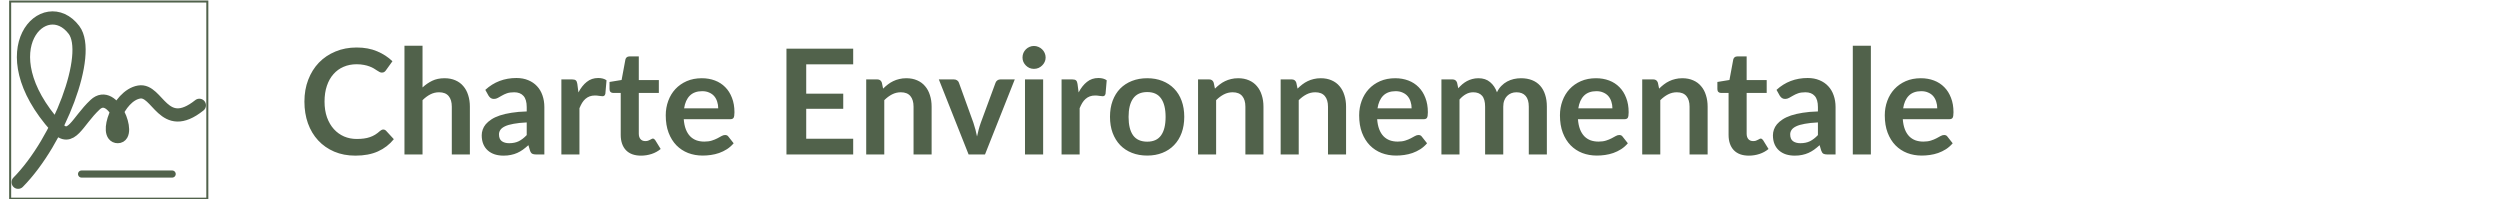 <svg width="1230" height="98" viewBox="0 0 1230 98" fill="none" xmlns="http://www.w3.org/2000/svg">
<rect x="5" y="0.75" width="97" height="97" stroke="#51624B"/>
<path d="M98.083 51.813C80.249 66.008 77.699 43.676 68.433 45.275C57.958 47.082 51.27 67.213 57.958 67.213C64.645 67.213 55.728 43.187 46.812 51.495C37.895 59.803 35.039 70.649 27.798 62.597C-6.688 24.25 22.291 -3.898 36.394 14.721C45.319 26.505 28.979 69.365 8.916 89.666" stroke="#51624B" stroke-width="6.5" stroke-linecap="round" stroke-linejoin="round"/>
<path d="M40.125 85.625H84.708" stroke="#51624B" stroke-width="3.5" stroke-linecap="round" stroke-linejoin="round"/>
<path d="M188.544 63.724C189.072 63.724 189.54 63.928 189.948 64.336L193.764 68.476C191.652 71.092 189.048 73.096 185.952 74.488C182.88 75.88 179.184 76.576 174.864 76.576C171 76.576 167.52 75.916 164.424 74.596C161.352 73.276 158.724 71.44 156.54 69.088C154.356 66.736 152.676 63.928 151.5 60.664C150.348 57.4 149.772 53.836 149.772 49.972C149.772 46.06 150.396 42.484 151.644 39.244C152.892 35.98 154.644 33.172 156.9 30.82C159.18 28.468 161.892 26.644 165.036 25.348C168.18 24.028 171.66 23.368 175.476 23.368C179.268 23.368 182.628 23.992 185.556 25.24C188.508 26.488 191.016 28.12 193.08 30.136L189.84 34.636C189.648 34.924 189.396 35.176 189.084 35.392C188.796 35.608 188.388 35.716 187.86 35.716C187.5 35.716 187.128 35.62 186.744 35.428C186.36 35.212 185.94 34.96 185.484 34.672C185.028 34.36 184.5 34.024 183.9 33.664C183.3 33.304 182.604 32.98 181.812 32.692C181.02 32.38 180.096 32.128 179.04 31.936C178.008 31.72 176.808 31.612 175.44 31.612C173.112 31.612 170.976 32.032 169.032 32.872C167.112 33.688 165.456 34.888 164.064 36.472C162.672 38.032 161.592 39.952 160.824 42.232C160.056 44.488 159.672 47.068 159.672 49.972C159.672 52.9 160.08 55.504 160.896 57.784C161.736 60.064 162.864 61.984 164.28 63.544C165.696 65.104 167.364 66.304 169.284 67.144C171.204 67.96 173.268 68.368 175.476 68.368C176.796 68.368 177.984 68.296 179.04 68.152C180.12 68.008 181.104 67.78 181.992 67.468C182.904 67.156 183.756 66.76 184.548 66.28C185.364 65.776 186.168 65.164 186.96 64.444C187.2 64.228 187.452 64.06 187.716 63.94C187.98 63.796 188.256 63.724 188.544 63.724ZM207.886 43.024C209.326 41.68 210.91 40.588 212.638 39.748C214.366 38.908 216.394 38.488 218.722 38.488C220.738 38.488 222.526 38.836 224.086 39.532C225.646 40.204 226.942 41.164 227.974 42.412C229.03 43.636 229.822 45.112 230.35 46.84C230.902 48.544 231.178 50.428 231.178 52.492V76H222.286V52.492C222.286 50.236 221.77 48.496 220.738 47.272C219.706 46.024 218.134 45.4 216.022 45.4C214.486 45.4 213.046 45.748 211.702 46.444C210.358 47.14 209.086 48.088 207.886 49.288V76H198.994V22.504H207.886V43.024ZM259.146 60.232C256.578 60.352 254.418 60.58 252.666 60.916C250.914 61.228 249.51 61.636 248.454 62.14C247.398 62.644 246.642 63.232 246.186 63.904C245.73 64.576 245.502 65.308 245.502 66.1C245.502 67.66 245.958 68.776 246.87 69.448C247.806 70.12 249.018 70.456 250.506 70.456C252.33 70.456 253.902 70.132 255.222 69.484C256.566 68.812 257.874 67.804 259.146 66.46V60.232ZM238.77 44.212C243.018 40.324 248.13 38.38 254.106 38.38C256.266 38.38 258.198 38.74 259.902 39.46C261.606 40.156 263.046 41.14 264.222 42.412C265.398 43.66 266.286 45.16 266.886 46.912C267.51 48.664 267.822 50.584 267.822 52.672V76H263.79C262.95 76 262.302 75.88 261.846 75.64C261.39 75.376 261.03 74.86 260.766 74.092L259.974 71.428C259.038 72.268 258.126 73.012 257.238 73.66C256.35 74.284 255.426 74.812 254.466 75.244C253.506 75.676 252.474 76 251.37 76.216C250.29 76.456 249.09 76.576 247.77 76.576C246.21 76.576 244.77 76.372 243.45 75.964C242.13 75.532 240.99 74.896 240.03 74.056C239.07 73.216 238.326 72.172 237.798 70.924C237.27 69.676 237.006 68.224 237.006 66.568C237.006 65.632 237.162 64.708 237.474 63.796C237.786 62.86 238.29 61.972 238.986 61.132C239.706 60.292 240.63 59.5 241.758 58.756C242.886 58.012 244.266 57.364 245.898 56.812C247.554 56.26 249.474 55.816 251.658 55.48C253.842 55.12 256.338 54.904 259.146 54.832V52.672C259.146 50.2 258.618 48.376 257.562 47.2C256.506 46 254.982 45.4 252.99 45.4C251.55 45.4 250.35 45.568 249.39 45.904C248.454 46.24 247.626 46.624 246.906 47.056C246.186 47.464 245.526 47.836 244.926 48.172C244.35 48.508 243.702 48.676 242.982 48.676C242.358 48.676 241.83 48.52 241.398 48.208C240.966 47.872 240.618 47.488 240.354 47.056L238.77 44.212ZM284.585 45.472C285.737 43.264 287.105 41.536 288.689 40.288C290.273 39.016 292.145 38.38 294.305 38.38C296.009 38.38 297.377 38.752 298.409 39.496L297.833 46.156C297.713 46.588 297.533 46.9 297.293 47.092C297.077 47.26 296.777 47.344 296.393 47.344C296.033 47.344 295.493 47.284 294.773 47.164C294.077 47.044 293.393 46.984 292.721 46.984C291.737 46.984 290.861 47.128 290.093 47.416C289.325 47.704 288.629 48.124 288.005 48.676C287.405 49.204 286.865 49.852 286.385 50.62C285.929 51.388 285.497 52.264 285.089 53.248V76H276.197V39.064H281.417C282.329 39.064 282.965 39.232 283.325 39.568C283.685 39.88 283.925 40.456 284.045 41.296L284.585 45.472ZM315.368 76.576C312.152 76.576 309.68 75.676 307.952 73.876C306.248 72.052 305.396 69.544 305.396 66.352V45.724H301.616C301.136 45.724 300.728 45.568 300.392 45.256C300.056 44.944 299.888 44.476 299.888 43.852V40.324L305.828 39.352L307.7 29.272C307.82 28.792 308.048 28.42 308.384 28.156C308.72 27.892 309.152 27.76 309.68 27.76H314.288V39.388H324.152V45.724H314.288V65.74C314.288 66.892 314.564 67.792 315.116 68.44C315.692 69.088 316.472 69.412 317.456 69.412C318.008 69.412 318.464 69.352 318.824 69.232C319.208 69.088 319.532 68.944 319.796 68.8C320.084 68.656 320.336 68.524 320.552 68.404C320.768 68.26 320.984 68.188 321.2 68.188C321.464 68.188 321.68 68.26 321.848 68.404C322.016 68.524 322.196 68.716 322.388 68.98L325.052 73.3C323.756 74.38 322.268 75.196 320.588 75.748C318.908 76.3 317.168 76.576 315.368 76.576ZM353.36 53.284C353.36 52.132 353.192 51.052 352.856 50.044C352.544 49.012 352.064 48.112 351.416 47.344C350.768 46.576 349.94 45.976 348.932 45.544C347.948 45.088 346.796 44.86 345.476 44.86C342.908 44.86 340.88 45.592 339.392 47.056C337.928 48.52 336.992 50.596 336.584 53.284H353.36ZM336.404 58.648C336.548 60.544 336.884 62.188 337.412 63.58C337.94 64.948 338.636 66.088 339.5 67C340.364 67.888 341.384 68.56 342.56 69.016C343.76 69.448 345.08 69.664 346.52 69.664C347.96 69.664 349.196 69.496 350.228 69.16C351.284 68.824 352.196 68.452 352.964 68.044C353.756 67.636 354.44 67.264 355.016 66.928C355.616 66.592 356.192 66.424 356.744 66.424C357.488 66.424 358.04 66.7 358.4 67.252L360.956 70.492C359.972 71.644 358.868 72.616 357.644 73.408C356.42 74.176 355.136 74.8 353.792 75.28C352.472 75.736 351.116 76.06 349.724 76.252C348.356 76.444 347.024 76.54 345.728 76.54C343.16 76.54 340.772 76.12 338.564 75.28C336.356 74.416 334.436 73.156 332.804 71.5C331.172 69.82 329.888 67.756 328.952 65.308C328.016 62.836 327.548 59.98 327.548 56.74C327.548 54.22 327.956 51.856 328.772 49.648C329.588 47.416 330.752 45.484 332.264 43.852C333.8 42.196 335.66 40.888 337.844 39.928C340.052 38.968 342.536 38.488 345.296 38.488C347.624 38.488 349.772 38.86 351.74 39.604C353.708 40.348 355.4 41.44 356.816 42.88C358.232 44.296 359.336 46.048 360.128 48.136C360.944 50.2 361.352 52.564 361.352 55.228C361.352 56.572 361.208 57.484 360.92 57.964C360.632 58.42 360.08 58.648 359.264 58.648H336.404ZM396.657 31.648V46.084H414.873V53.536H396.657V68.26H419.769V76H386.937V23.944H419.769V31.648H396.657ZM434.489 43.6C435.233 42.856 436.013 42.172 436.829 41.548C437.669 40.9 438.545 40.36 439.457 39.928C440.393 39.472 441.389 39.124 442.445 38.884C443.501 38.62 444.653 38.488 445.901 38.488C447.917 38.488 449.705 38.836 451.265 39.532C452.825 40.204 454.121 41.164 455.153 42.412C456.209 43.636 457.001 45.112 457.529 46.84C458.081 48.544 458.357 50.428 458.357 52.492V76H449.465V52.492C449.465 50.236 448.949 48.496 447.917 47.272C446.885 46.024 445.313 45.4 443.201 45.4C441.665 45.4 440.225 45.748 438.881 46.444C437.537 47.14 436.265 48.088 435.065 49.288V76H426.173V39.064H431.609C432.761 39.064 433.517 39.604 433.877 40.684L434.489 43.6ZM499.27 39.064L484.618 76H476.554L461.902 39.064H469.246C469.918 39.064 470.47 39.22 470.902 39.532C471.358 39.844 471.658 40.24 471.802 40.72L478.93 60.448C479.314 61.6 479.65 62.728 479.938 63.832C480.226 64.936 480.478 66.04 480.694 67.144C480.934 66.04 481.198 64.936 481.486 63.832C481.774 62.728 482.122 61.6 482.53 60.448L489.802 40.72C489.97 40.24 490.27 39.844 490.702 39.532C491.134 39.22 491.65 39.064 492.25 39.064H499.27ZM513.225 39.064V76H504.297V39.064H513.225ZM514.449 28.3C514.449 29.068 514.293 29.788 513.981 30.46C513.669 31.132 513.249 31.72 512.721 32.224C512.217 32.728 511.617 33.136 510.921 33.448C510.225 33.736 509.481 33.88 508.689 33.88C507.921 33.88 507.189 33.736 506.493 33.448C505.821 33.136 505.233 32.728 504.729 32.224C504.225 31.72 503.817 31.132 503.505 30.46C503.217 29.788 503.073 29.068 503.073 28.3C503.073 27.508 503.217 26.764 503.505 26.068C503.817 25.372 504.225 24.772 504.729 24.268C505.233 23.764 505.821 23.368 506.493 23.08C507.189 22.768 507.921 22.612 508.689 22.612C509.481 22.612 510.225 22.768 510.921 23.08C511.617 23.368 512.217 23.764 512.721 24.268C513.249 24.772 513.669 25.372 513.981 26.068C514.293 26.764 514.449 27.508 514.449 28.3ZM530.678 45.472C531.83 43.264 533.198 41.536 534.782 40.288C536.366 39.016 538.238 38.38 540.398 38.38C542.102 38.38 543.47 38.752 544.502 39.496L543.926 46.156C543.806 46.588 543.626 46.9 543.386 47.092C543.17 47.26 542.87 47.344 542.486 47.344C542.126 47.344 541.586 47.284 540.866 47.164C540.17 47.044 539.486 46.984 538.814 46.984C537.83 46.984 536.954 47.128 536.186 47.416C535.418 47.704 534.722 48.124 534.098 48.676C533.498 49.204 532.958 49.852 532.478 50.62C532.022 51.388 531.59 52.264 531.182 53.248V76H522.29V39.064H527.51C528.422 39.064 529.058 39.232 529.418 39.568C529.778 39.88 530.018 40.456 530.138 41.296L530.678 45.472ZM564.439 38.488C567.175 38.488 569.659 38.932 571.891 39.82C574.147 40.708 576.067 41.968 577.651 43.6C579.259 45.232 580.495 47.224 581.359 49.576C582.223 51.928 582.655 54.556 582.655 57.46C582.655 60.388 582.223 63.028 581.359 65.38C580.495 67.732 579.259 69.736 577.651 71.392C576.067 73.048 574.147 74.32 571.891 75.208C569.659 76.096 567.175 76.54 564.439 76.54C561.679 76.54 559.171 76.096 556.915 75.208C554.659 74.32 552.727 73.048 551.119 71.392C549.535 69.736 548.299 67.732 547.411 65.38C546.547 63.028 546.115 60.388 546.115 57.46C546.115 54.556 546.547 51.928 547.411 49.576C548.299 47.224 549.535 45.232 551.119 43.6C552.727 41.968 554.659 40.708 556.915 39.82C559.171 38.932 561.679 38.488 564.439 38.488ZM564.439 69.7C567.511 69.7 569.779 68.668 571.243 66.604C572.731 64.54 573.475 61.516 573.475 57.532C573.475 53.548 572.731 50.512 571.243 48.424C569.779 46.336 567.511 45.292 564.439 45.292C561.319 45.292 559.003 46.348 557.491 48.46C556.003 50.548 555.259 53.572 555.259 57.532C555.259 61.492 556.003 64.516 557.491 66.604C559.003 68.668 561.319 69.7 564.439 69.7ZM597.755 43.6C598.499 42.856 599.279 42.172 600.095 41.548C600.935 40.9 601.811 40.36 602.723 39.928C603.659 39.472 604.655 39.124 605.711 38.884C606.767 38.62 607.919 38.488 609.167 38.488C611.183 38.488 612.971 38.836 614.531 39.532C616.091 40.204 617.387 41.164 618.419 42.412C619.475 43.636 620.267 45.112 620.795 46.84C621.347 48.544 621.623 50.428 621.623 52.492V76H612.731V52.492C612.731 50.236 612.215 48.496 611.183 47.272C610.151 46.024 608.579 45.4 606.467 45.4C604.931 45.4 603.491 45.748 602.147 46.444C600.803 47.14 599.531 48.088 598.331 49.288V76H589.439V39.064H594.875C596.027 39.064 596.783 39.604 597.143 40.684L597.755 43.6ZM638.396 43.6C639.14 42.856 639.92 42.172 640.736 41.548C641.576 40.9 642.452 40.36 643.364 39.928C644.3 39.472 645.296 39.124 646.352 38.884C647.408 38.62 648.56 38.488 649.808 38.488C651.824 38.488 653.612 38.836 655.172 39.532C656.732 40.204 658.028 41.164 659.06 42.412C660.116 43.636 660.908 45.112 661.436 46.84C661.988 48.544 662.264 50.428 662.264 52.492V76H653.372V52.492C653.372 50.236 652.856 48.496 651.824 47.272C650.792 46.024 649.22 45.4 647.108 45.4C645.572 45.4 644.132 45.748 642.788 46.444C641.444 47.14 640.172 48.088 638.972 49.288V76H630.08V39.064H635.516C636.668 39.064 637.424 39.604 637.784 40.684L638.396 43.6ZM694.516 53.284C694.516 52.132 694.348 51.052 694.012 50.044C693.7 49.012 693.22 48.112 692.572 47.344C691.924 46.576 691.096 45.976 690.088 45.544C689.104 45.088 687.952 44.86 686.632 44.86C684.064 44.86 682.036 45.592 680.548 47.056C679.084 48.52 678.148 50.596 677.74 53.284H694.516ZM677.56 58.648C677.704 60.544 678.04 62.188 678.568 63.58C679.096 64.948 679.792 66.088 680.656 67C681.52 67.888 682.54 68.56 683.716 69.016C684.916 69.448 686.236 69.664 687.676 69.664C689.116 69.664 690.352 69.496 691.384 69.16C692.44 68.824 693.352 68.452 694.12 68.044C694.912 67.636 695.596 67.264 696.172 66.928C696.772 66.592 697.348 66.424 697.9 66.424C698.644 66.424 699.196 66.7 699.556 67.252L702.112 70.492C701.128 71.644 700.024 72.616 698.8 73.408C697.576 74.176 696.292 74.8 694.948 75.28C693.628 75.736 692.272 76.06 690.88 76.252C689.512 76.444 688.18 76.54 686.884 76.54C684.316 76.54 681.928 76.12 679.72 75.28C677.512 74.416 675.592 73.156 673.96 71.5C672.328 69.82 671.044 67.756 670.108 65.308C669.172 62.836 668.704 59.98 668.704 56.74C668.704 54.22 669.112 51.856 669.928 49.648C670.744 47.416 671.908 45.484 673.42 43.852C674.956 42.196 676.816 40.888 679 39.928C681.208 38.968 683.692 38.488 686.452 38.488C688.78 38.488 690.928 38.86 692.896 39.604C694.864 40.348 696.556 41.44 697.972 42.88C699.388 44.296 700.492 46.048 701.284 48.136C702.1 50.2 702.508 52.564 702.508 55.228C702.508 56.572 702.364 57.484 702.076 57.964C701.788 58.42 701.236 58.648 700.42 58.648H677.56ZM709.181 76V39.064H714.617C715.769 39.064 716.525 39.604 716.885 40.684L717.461 43.42C718.109 42.7 718.781 42.04 719.477 41.44C720.197 40.84 720.953 40.324 721.745 39.892C722.561 39.46 723.425 39.124 724.337 38.884C725.273 38.62 726.293 38.488 727.397 38.488C729.725 38.488 731.633 39.124 733.121 40.396C734.633 41.644 735.761 43.312 736.505 45.4C737.081 44.176 737.801 43.132 738.665 42.268C739.529 41.38 740.477 40.66 741.509 40.108C742.541 39.556 743.633 39.148 744.785 38.884C745.961 38.62 747.137 38.488 748.313 38.488C750.353 38.488 752.165 38.8 753.749 39.424C755.333 40.048 756.665 40.96 757.745 42.16C758.825 43.36 759.641 44.824 760.193 46.552C760.769 48.28 761.057 50.26 761.057 52.492V76H752.165V52.492C752.165 50.14 751.649 48.376 750.617 47.2C749.585 46 748.073 45.4 746.081 45.4C745.169 45.4 744.317 45.556 743.525 45.868C742.757 46.18 742.073 46.636 741.473 47.236C740.897 47.812 740.441 48.544 740.105 49.432C739.769 50.32 739.601 51.34 739.601 52.492V76H730.673V52.492C730.673 50.02 730.169 48.22 729.161 47.092C728.177 45.964 726.725 45.4 724.805 45.4C723.509 45.4 722.297 45.724 721.169 46.372C720.065 46.996 719.033 47.86 718.073 48.964V76H709.181ZM793.305 53.284C793.305 52.132 793.137 51.052 792.801 50.044C792.489 49.012 792.009 48.112 791.361 47.344C790.713 46.576 789.885 45.976 788.877 45.544C787.893 45.088 786.741 44.86 785.421 44.86C782.853 44.86 780.825 45.592 779.337 47.056C777.873 48.52 776.937 50.596 776.529 53.284H793.305ZM776.349 58.648C776.493 60.544 776.829 62.188 777.357 63.58C777.885 64.948 778.581 66.088 779.445 67C780.309 67.888 781.329 68.56 782.505 69.016C783.705 69.448 785.025 69.664 786.465 69.664C787.905 69.664 789.141 69.496 790.173 69.16C791.229 68.824 792.141 68.452 792.909 68.044C793.701 67.636 794.385 67.264 794.961 66.928C795.561 66.592 796.137 66.424 796.689 66.424C797.433 66.424 797.985 66.7 798.345 67.252L800.901 70.492C799.917 71.644 798.813 72.616 797.589 73.408C796.365 74.176 795.081 74.8 793.737 75.28C792.417 75.736 791.061 76.06 789.669 76.252C788.301 76.444 786.969 76.54 785.673 76.54C783.105 76.54 780.717 76.12 778.509 75.28C776.301 74.416 774.381 73.156 772.749 71.5C771.117 69.82 769.833 67.756 768.897 65.308C767.961 62.836 767.493 59.98 767.493 56.74C767.493 54.22 767.901 51.856 768.717 49.648C769.533 47.416 770.697 45.484 772.209 43.852C773.745 42.196 775.605 40.888 777.789 39.928C779.997 38.968 782.481 38.488 785.241 38.488C787.569 38.488 789.717 38.86 791.685 39.604C793.653 40.348 795.345 41.44 796.761 42.88C798.177 44.296 799.281 46.048 800.073 48.136C800.889 50.2 801.297 52.564 801.297 55.228C801.297 56.572 801.153 57.484 800.865 57.964C800.577 58.42 800.025 58.648 799.209 58.648H776.349ZM816.286 43.6C817.03 42.856 817.81 42.172 818.626 41.548C819.466 40.9 820.342 40.36 821.254 39.928C822.19 39.472 823.186 39.124 824.242 38.884C825.298 38.62 826.45 38.488 827.698 38.488C829.714 38.488 831.502 38.836 833.062 39.532C834.622 40.204 835.918 41.164 836.95 42.412C838.006 43.636 838.798 45.112 839.326 46.84C839.878 48.544 840.154 50.428 840.154 52.492V76H831.262V52.492C831.262 50.236 830.746 48.496 829.714 47.272C828.682 46.024 827.11 45.4 824.998 45.4C823.462 45.4 822.022 45.748 820.678 46.444C819.334 47.14 818.062 48.088 816.862 49.288V76H807.97V39.064H813.406C814.558 39.064 815.314 39.604 815.674 40.684L816.286 43.6ZM860.431 76.576C857.215 76.576 854.743 75.676 853.015 73.876C851.311 72.052 850.459 69.544 850.459 66.352V45.724H846.679C846.199 45.724 845.791 45.568 845.455 45.256C845.119 44.944 844.951 44.476 844.951 43.852V40.324L850.891 39.352L852.763 29.272C852.883 28.792 853.111 28.42 853.447 28.156C853.783 27.892 854.215 27.76 854.743 27.76H859.351V39.388H869.215V45.724H859.351V65.74C859.351 66.892 859.627 67.792 860.179 68.44C860.755 69.088 861.535 69.412 862.519 69.412C863.071 69.412 863.527 69.352 863.887 69.232C864.271 69.088 864.595 68.944 864.859 68.8C865.147 68.656 865.399 68.524 865.615 68.404C865.831 68.26 866.047 68.188 866.263 68.188C866.527 68.188 866.743 68.26 866.911 68.404C867.079 68.524 867.259 68.716 867.451 68.98L870.115 73.3C868.819 74.38 867.331 75.196 865.651 75.748C863.971 76.3 862.231 76.576 860.431 76.576ZM894.42 60.232C891.852 60.352 889.692 60.58 887.94 60.916C886.188 61.228 884.784 61.636 883.728 62.14C882.672 62.644 881.916 63.232 881.46 63.904C881.004 64.576 880.776 65.308 880.776 66.1C880.776 67.66 881.232 68.776 882.144 69.448C883.08 70.12 884.292 70.456 885.78 70.456C887.604 70.456 889.176 70.132 890.496 69.484C891.84 68.812 893.148 67.804 894.42 66.46V60.232ZM874.044 44.212C878.292 40.324 883.404 38.38 889.38 38.38C891.54 38.38 893.472 38.74 895.176 39.46C896.88 40.156 898.32 41.14 899.496 42.412C900.672 43.66 901.56 45.16 902.16 46.912C902.784 48.664 903.096 50.584 903.096 52.672V76H899.064C898.224 76 897.576 75.88 897.12 75.64C896.664 75.376 896.304 74.86 896.04 74.092L895.248 71.428C894.312 72.268 893.4 73.012 892.512 73.66C891.624 74.284 890.7 74.812 889.74 75.244C888.78 75.676 887.748 76 886.644 76.216C885.564 76.456 884.364 76.576 883.044 76.576C881.484 76.576 880.044 76.372 878.724 75.964C877.404 75.532 876.264 74.896 875.304 74.056C874.344 73.216 873.6 72.172 873.072 70.924C872.544 69.676 872.28 68.224 872.28 66.568C872.28 65.632 872.436 64.708 872.748 63.796C873.06 62.86 873.564 61.972 874.26 61.132C874.98 60.292 875.904 59.5 877.032 58.756C878.16 58.012 879.54 57.364 881.172 56.812C882.828 56.26 884.748 55.816 886.932 55.48C889.116 55.12 891.612 54.904 894.42 54.832V52.672C894.42 50.2 893.892 48.376 892.836 47.2C891.78 46 890.256 45.4 888.264 45.4C886.824 45.4 885.624 45.568 884.664 45.904C883.728 46.24 882.9 46.624 882.18 47.056C881.46 47.464 880.8 47.836 880.2 48.172C879.624 48.508 878.976 48.676 878.256 48.676C877.632 48.676 877.104 48.52 876.672 48.208C876.24 47.872 875.892 47.488 875.628 47.056L874.044 44.212ZM920.47 22.504V76H911.578V22.504H920.47ZM953.126 53.284C953.126 52.132 952.958 51.052 952.622 50.044C952.31 49.012 951.83 48.112 951.182 47.344C950.534 46.576 949.706 45.976 948.698 45.544C947.714 45.088 946.562 44.86 945.242 44.86C942.674 44.86 940.646 45.592 939.158 47.056C937.694 48.52 936.758 50.596 936.35 53.284H953.126ZM936.17 58.648C936.314 60.544 936.65 62.188 937.178 63.58C937.706 64.948 938.402 66.088 939.266 67C940.13 67.888 941.15 68.56 942.326 69.016C943.526 69.448 944.846 69.664 946.286 69.664C947.726 69.664 948.962 69.496 949.994 69.16C951.05 68.824 951.962 68.452 952.73 68.044C953.522 67.636 954.206 67.264 954.782 66.928C955.382 66.592 955.958 66.424 956.51 66.424C957.254 66.424 957.806 66.7 958.166 67.252L960.722 70.492C959.738 71.644 958.634 72.616 957.41 73.408C956.186 74.176 954.902 74.8 953.558 75.28C952.238 75.736 950.882 76.06 949.49 76.252C948.122 76.444 946.79 76.54 945.494 76.54C942.926 76.54 940.538 76.12 938.33 75.28C936.122 74.416 934.202 73.156 932.57 71.5C930.938 69.82 929.654 67.756 928.718 65.308C927.782 62.836 927.313 59.98 927.313 56.74C927.313 54.22 927.722 51.856 928.538 49.648C929.354 47.416 930.518 45.484 932.03 43.852C933.566 42.196 935.426 40.888 937.61 39.928C939.818 38.968 942.302 38.488 945.062 38.488C947.39 38.488 949.538 38.86 951.506 39.604C953.474 40.348 955.166 41.44 956.582 42.88C957.998 44.296 959.102 46.048 959.894 48.136C960.71 50.2 961.117 52.564 961.117 55.228C961.117 56.572 960.974 57.484 960.686 57.964C960.398 58.42 959.846 58.648 959.03 58.648H936.17Z" fill="#51624B"/>
</svg>
